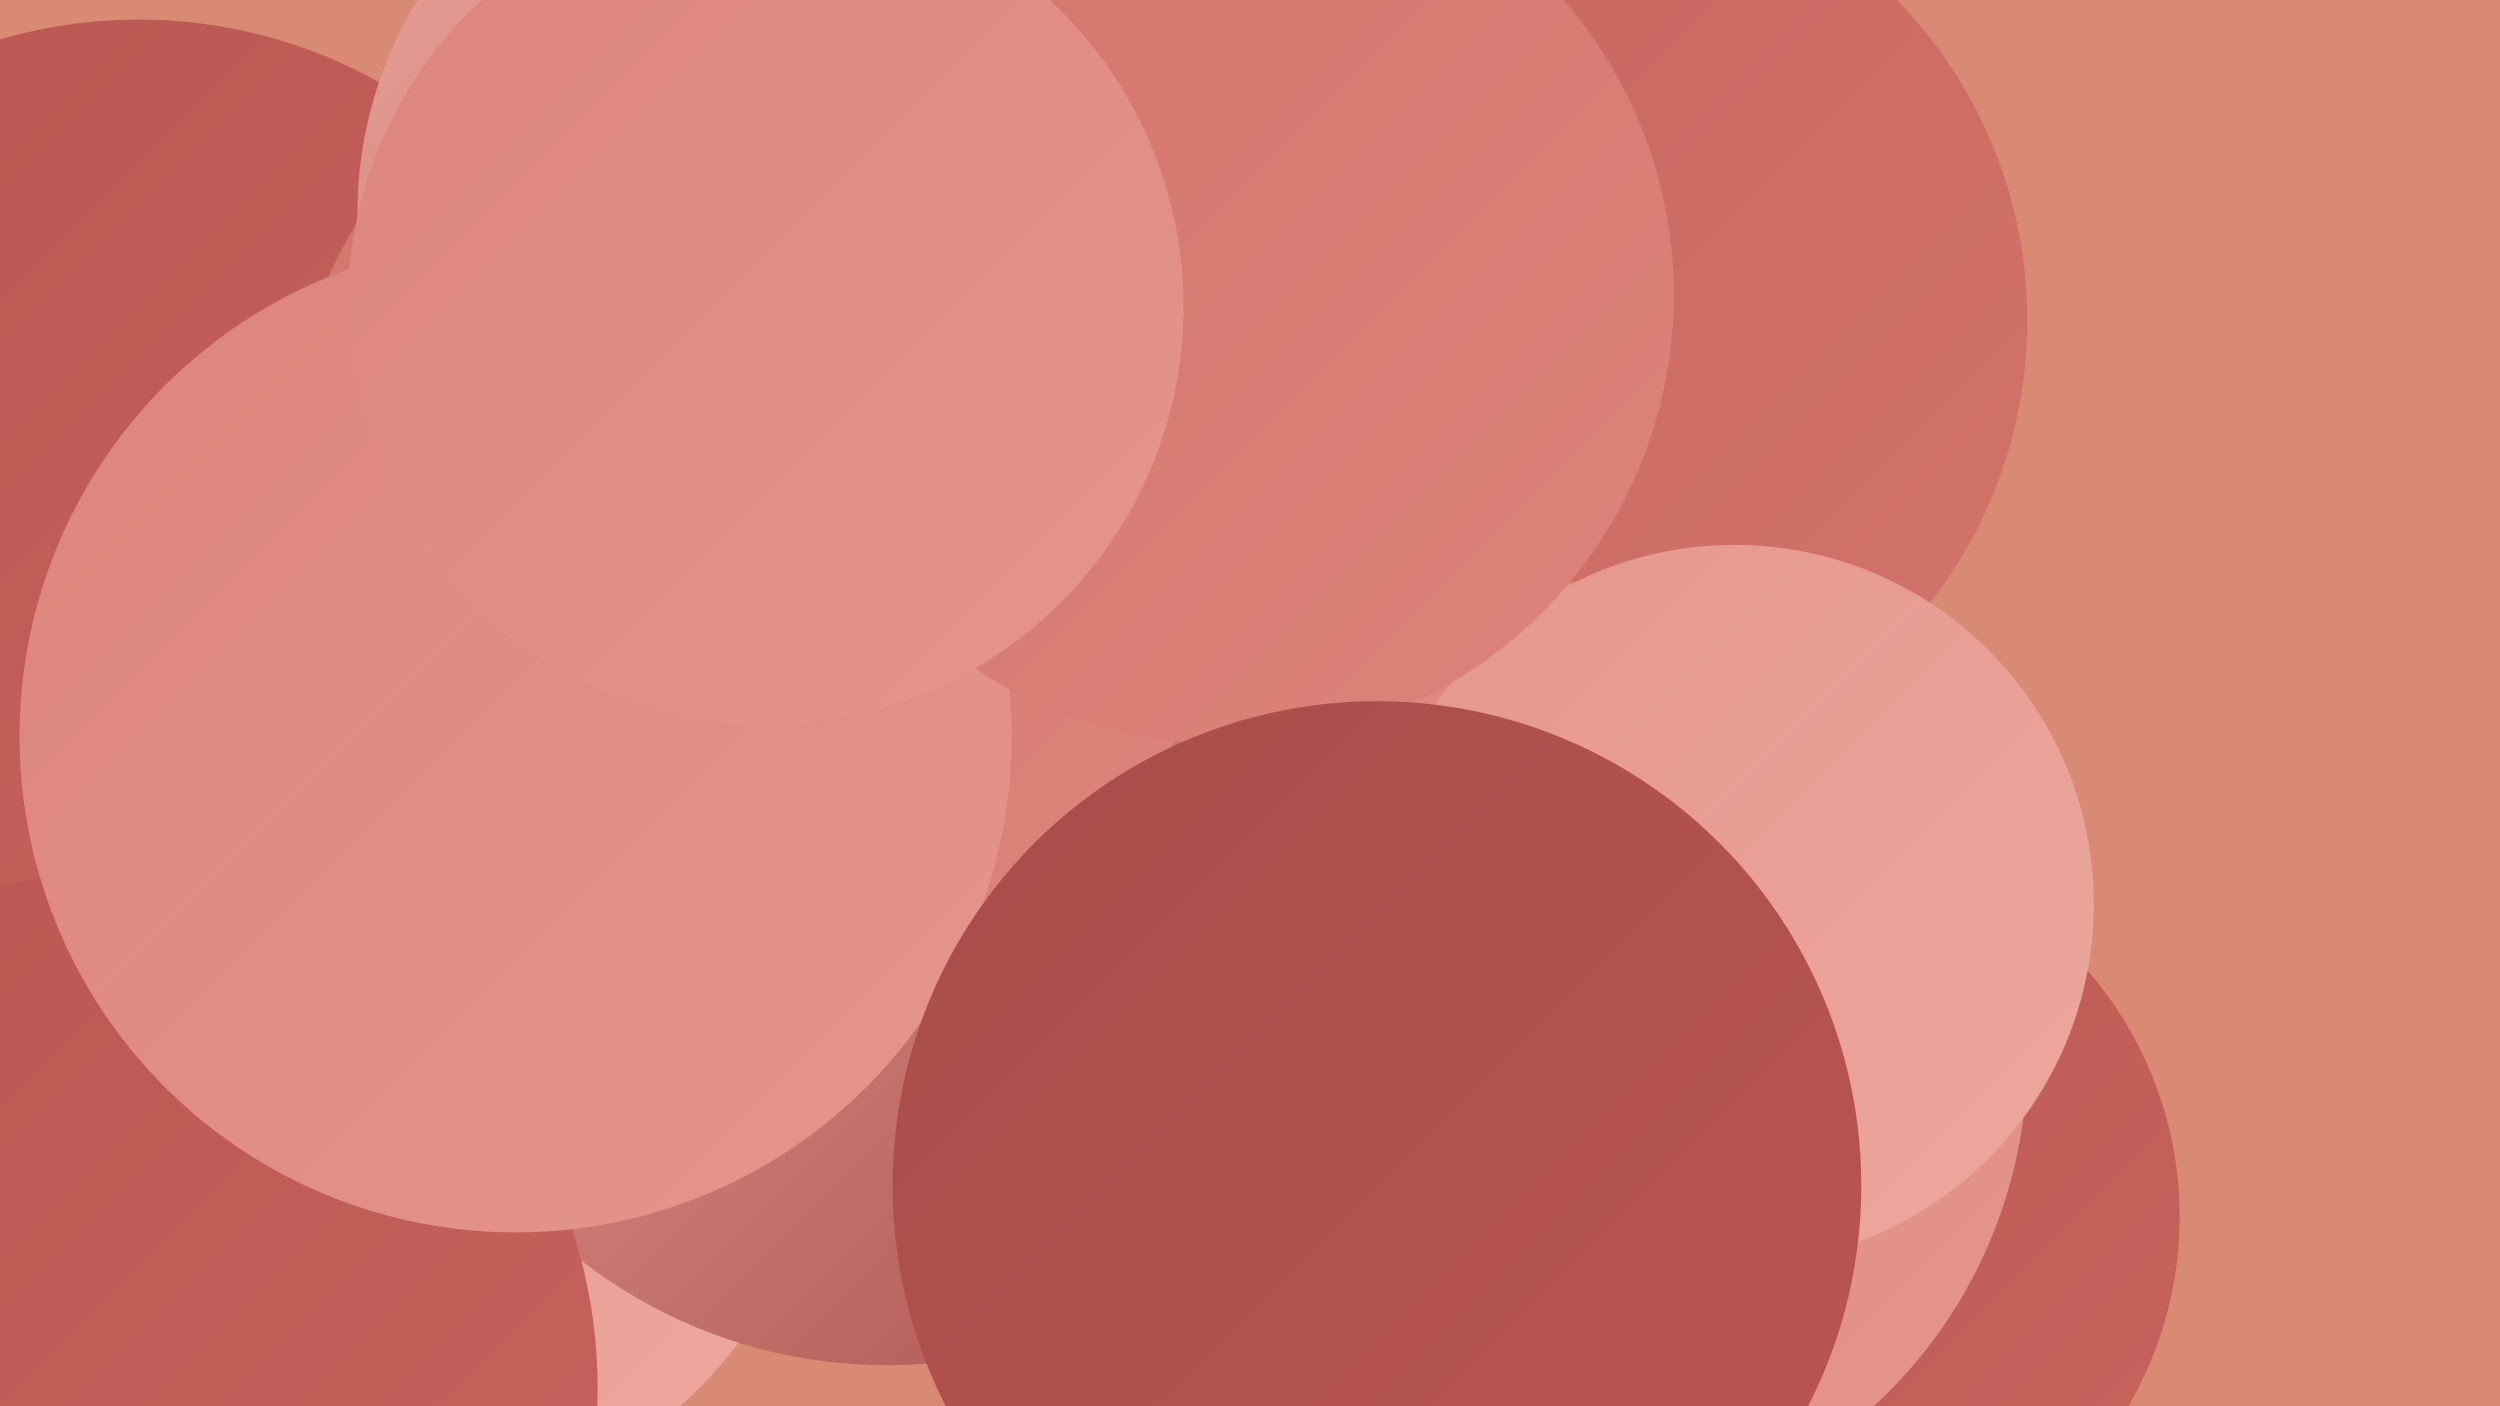 <?xml version="1.0" encoding="UTF-8"?><svg width="1280" height="720" xmlns="http://www.w3.org/2000/svg"><defs><linearGradient id="grad0" x1="0%" y1="0%" x2="100%" y2="100%"><stop offset="0%" style="stop-color:#a84d4a;stop-opacity:1" /><stop offset="100%" style="stop-color:#ba5651;stop-opacity:1" /></linearGradient><linearGradient id="grad1" x1="0%" y1="0%" x2="100%" y2="100%"><stop offset="0%" style="stop-color:#ba5651;stop-opacity:1" /><stop offset="100%" style="stop-color:#c7645e;stop-opacity:1" /></linearGradient><linearGradient id="grad2" x1="0%" y1="0%" x2="100%" y2="100%"><stop offset="0%" style="stop-color:#c7645e;stop-opacity:1" /><stop offset="100%" style="stop-color:#d2746c;stop-opacity:1" /></linearGradient><linearGradient id="grad3" x1="0%" y1="0%" x2="100%" y2="100%"><stop offset="0%" style="stop-color:#d2746c;stop-opacity:1" /><stop offset="100%" style="stop-color:#dc847b;stop-opacity:1" /></linearGradient><linearGradient id="grad4" x1="0%" y1="0%" x2="100%" y2="100%"><stop offset="0%" style="stop-color:#dc847b;stop-opacity:1" /><stop offset="100%" style="stop-color:#e5968c;stop-opacity:1" /></linearGradient><linearGradient id="grad5" x1="0%" y1="0%" x2="100%" y2="100%"><stop offset="0%" style="stop-color:#e5968c;stop-opacity:1" /><stop offset="100%" style="stop-color:#eda89e;stop-opacity:1" /></linearGradient><linearGradient id="grad6" x1="0%" y1="0%" x2="100%" y2="100%"><stop offset="0%" style="stop-color:#eda89e;stop-opacity:1" /><stop offset="100%" style="stop-color:#a84d4a;stop-opacity:1" /></linearGradient></defs><rect width="1280" height="720" fill="#d88a74" /><circle cx="663" cy="131" r="200" fill="url(#grad2)" /><circle cx="606" cy="371" r="239" fill="url(#grad6)" /><circle cx="924" cy="623" r="192" fill="url(#grad1)" /><circle cx="537" cy="253" r="192" fill="url(#grad4)" /><circle cx="762" cy="409" r="225" fill="url(#grad6)" /><circle cx="803" cy="164" r="235" fill="url(#grad2)" /><circle cx="199" cy="553" r="224" fill="url(#grad5)" /><circle cx="415" cy="375" r="287" fill="url(#grad3)" /><circle cx="71" cy="262" r="252" fill="url(#grad1)" /><circle cx="454" cy="444" r="255" fill="url(#grad6)" /><circle cx="44" cy="711" r="262" fill="url(#grad1)" /><circle cx="391" cy="109" r="208" fill="url(#grad6)" /><circle cx="531" cy="147" r="215" fill="url(#grad6)" /><circle cx="795" cy="541" r="243" fill="url(#grad4)" /><circle cx="394" cy="244" r="248" fill="url(#grad3)" /><circle cx="888" cy="463" r="184" fill="url(#grad5)" /><circle cx="264" cy="377" r="254" fill="url(#grad4)" /><circle cx="627" cy="151" r="230" fill="url(#grad3)" /><circle cx="392" cy="157" r="214" fill="url(#grad4)" /><circle cx="705" cy="607" r="248" fill="url(#grad0)" /></svg>